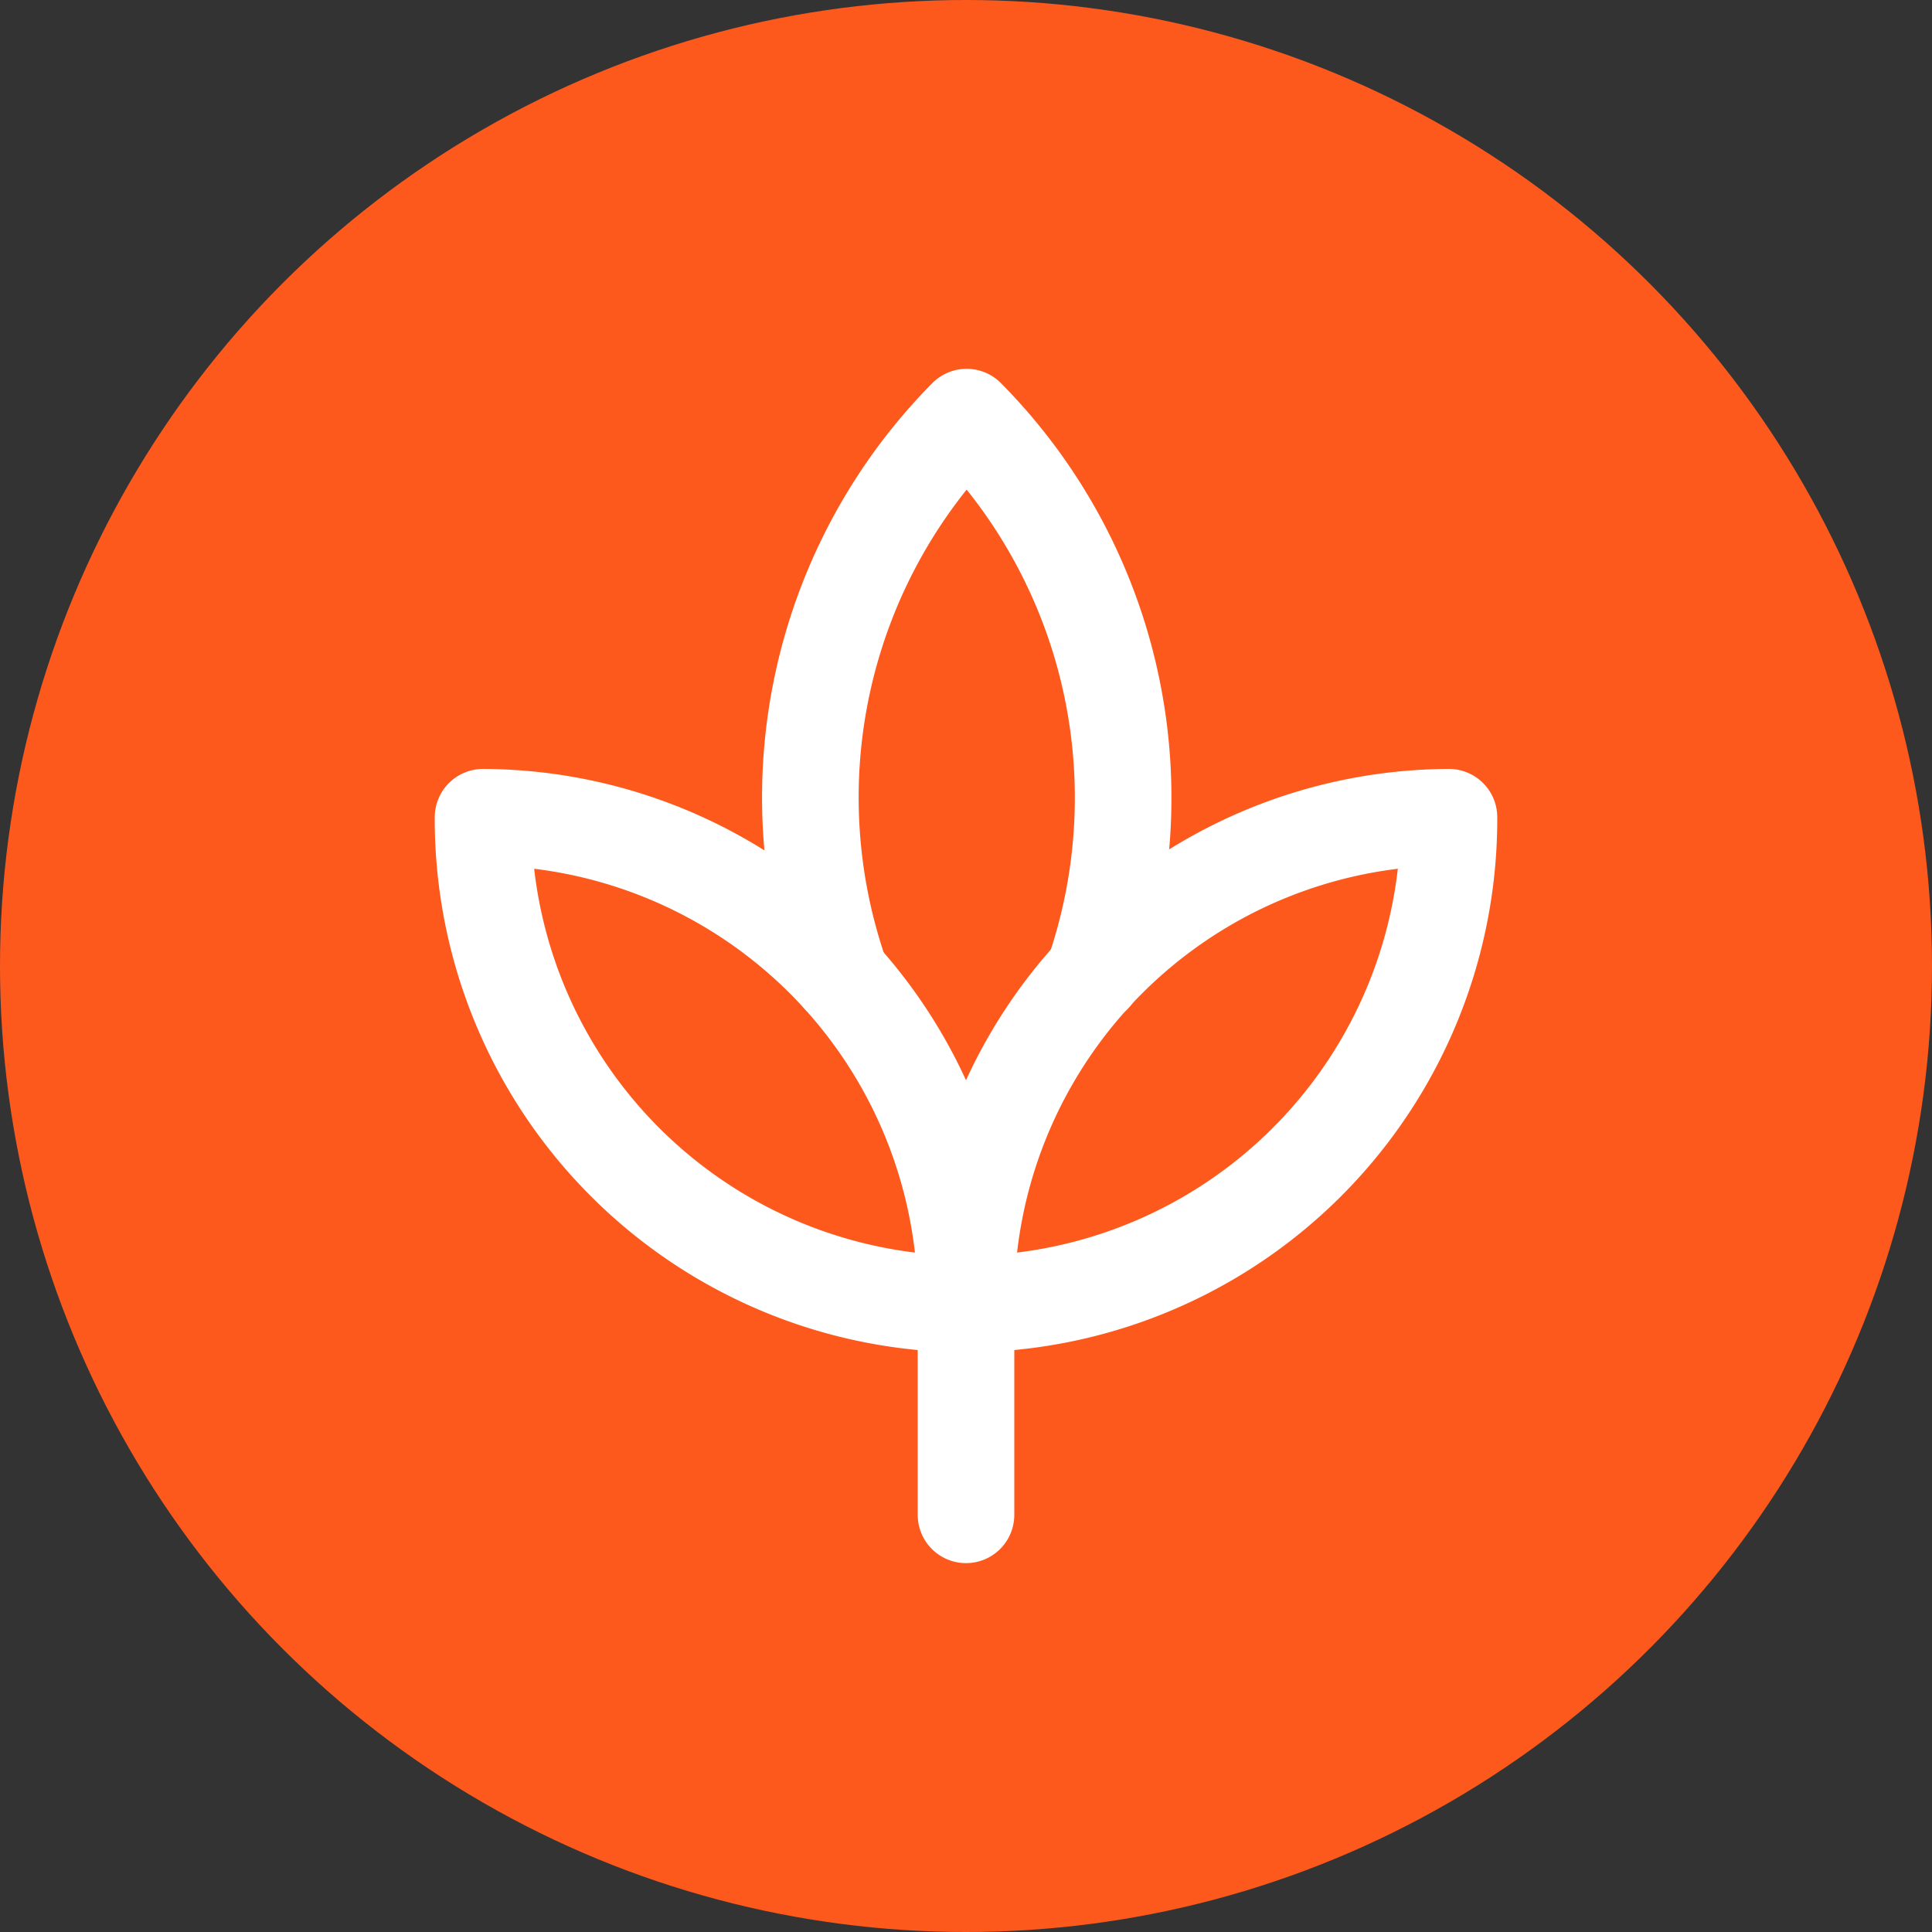 <svg xmlns="http://www.w3.org/2000/svg" width="40" height="40" viewBox="0 0 40 40">
  <rect x="0" y="0" width="40" height="40" fill="#333333" stroke="none"/>
  <g id="Group_41590" data-name="Group 41590" transform="translate(-169 -2745)">
    <circle id="Ellipse_926" data-name="Ellipse 926" cx="20" cy="20" r="20" transform="translate(169 2745)" fill="#fd591d"/>
    <g id="organic-plant-grow-1" transform="translate(175.583 2752.886)">
      <path id="Path_29611" data-name="Path 29611" d="M22,7.584a10.039,10.039,0,0,0-10,10.08A10.04,10.04,0,0,0,22,7.584Z" transform="translate(1.416 1.45)" fill="none" stroke="#fff" stroke-linecap="round" stroke-linejoin="round" stroke-width="2"/>
      <path id="Path_29612" data-name="Path 29612" d="M15.2,12.3A11.2,11.2,0,0,0,12.578.75a11.2,11.2,0,0,0-2.6,11.593" transform="translate(0.852 0)" fill="none" stroke="#fff" stroke-linecap="round" stroke-linejoin="round" stroke-width="2"/>
      <path id="Path_29613" data-name="Path 29613" d="M3.751,7.584a10.039,10.039,0,0,1,10,10.08,10.039,10.039,0,0,1-10-10.08Z" transform="translate(-0.333 1.45)" fill="none" stroke="#fff" stroke-linecap="round" stroke-linejoin="round" stroke-width="2"/>
      <path id="Path_29614" data-name="Path 29614" d="M12,20.264V15.9" transform="translate(1.417 3.213)" fill="none" stroke="#fff" stroke-linecap="round" stroke-linejoin="round" stroke-width="2"/>
    </g>
  </g>
</svg>
